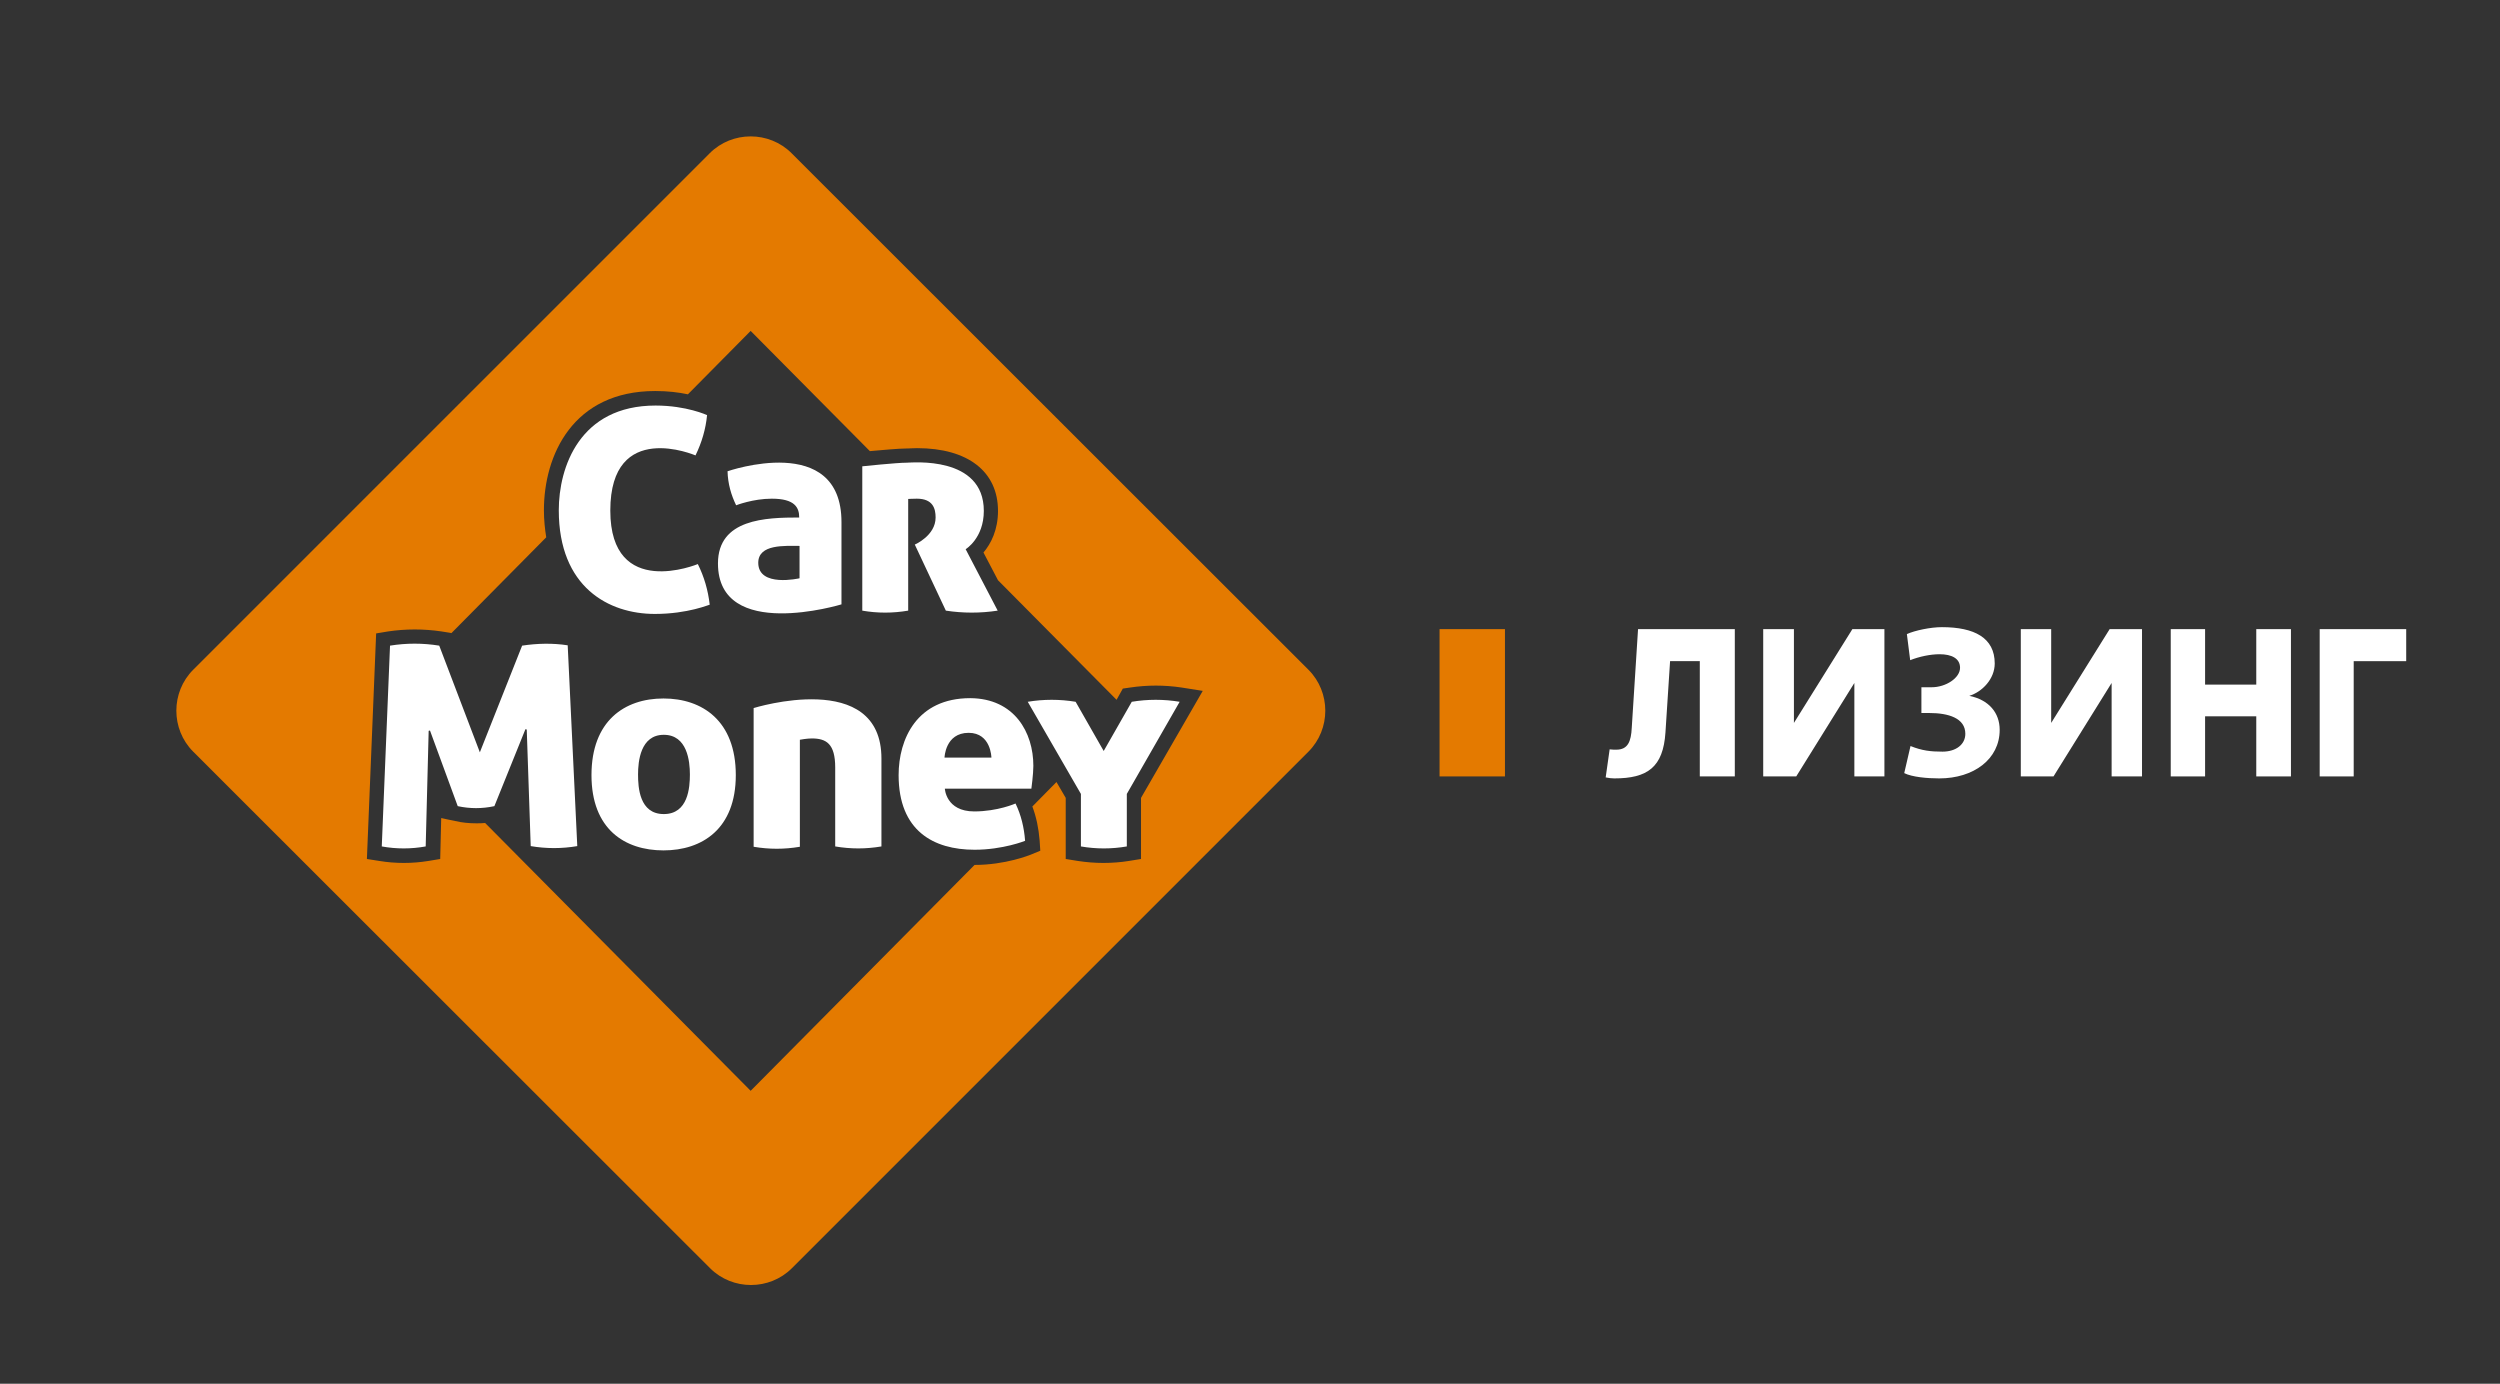 <?xml version="1.0" encoding="UTF-8"?> <!-- Generator: Adobe Illustrator 19.2.0, SVG Export Plug-In . SVG Version: 6.00 Build 0) --> <svg xmlns="http://www.w3.org/2000/svg" xmlns:xlink="http://www.w3.org/1999/xlink" id="Layer_1" x="0px" y="0px" viewBox="0 0 757 419" style="enable-background:new 0 0 757 419;" xml:space="preserve"><rect x="0" y="0" width="757" height="419" fill="#333333" stroke="none"/> <style type="text/css"> .st0{fill:#FFFFFF;} .st1{fill:#E47A00;} </style> <path class="st0" d="M198.3,185.9c-14,0-29.1-8.1-29.1-31.4c0-13,6.3-31.7,29.3-31.7c9.4,0,15.6,2.9,15.6,2.9 c-0.4,4.2-1.6,8.3-3.5,12.2c0,0-25.8-11.1-25.8,16.7c0,27.2,26.5,16.2,26.5,16.2c1.9,3.8,3.1,7.9,3.6,12.3 C214.9,183,208.4,185.9,198.3,185.9z M242,156.7c0-3-1.3-5.7-8.3-5.7c-5.7,0-10.8,2-10.8,2c-1.5-3.1-2.5-6.5-2.6-10.3 c0,0,34.5-12,34.5,15.4c0,2.2,0,24.9,0,24.9s-37.4,11.4-37.4-12.4C217.4,157.1,231.9,156.7,242,156.7z M229.6,170.4 c0,7.6,12.5,4.7,12.5,4.7s0-7.6,0-9.8C237.7,165.3,229.6,164.7,229.6,170.4z M158.1,195.5l-12.8,32.3L133,195.5 c-5-0.8-9.9-0.8-14.9,0l-2.5,60.8c4.4,0.8,8.9,0.8,13.3,0l0.9-35l0.4-0.1l8.4,22.9c3.7,0.8,7.4,0.8,11.1,0l9.4-23.3l0.4,0.1 l1.2,35.3c4.7,0.8,9.4,0.8,14.1,0l-2.9-60.8C167.4,194.7,162.7,194.8,158.1,195.5z M274.8,151.1c0,0,1.5-0.1,2.8-0.1 c4.9,0,5.7,3,5.7,5.7c0,5.5-6.3,8.2-6.3,8.2l9.4,20c5.2,0.8,10.5,0.8,15.7,0l-9.7-18.6c0,0,5.5-3.3,5.5-11.6 c0-16.8-21.8-14.6-23.3-14.6c-3.1,0-13.5,1.1-13.5,1.1v43.7c4.6,0.8,9.2,0.8,13.9,0v-33.8L274.8,151.1L274.8,151.1z M222.8,234.7 c0,16.3-10.2,22.8-21.9,22.8s-21.8-6.4-21.8-22.8s10-23.2,21.8-23.2C212.7,211.5,222.8,218.3,222.8,234.7z M208.9,234.5 c0-4-0.8-12-7.9-12s-7.8,8.1-7.8,12s0.4,12,7.8,12C208.4,246.5,208.9,238.4,208.9,234.5z M357.2,212.5c-4.8-0.8-9.7-0.8-14.5,0 l-8.5,14.9l0,0l-8.5-14.9c-4.8-0.8-9.7-0.8-14.5,0l16.1,27.9v15.9c4.6,0.8,9.3,0.8,13.9,0v-15.9L357.2,212.5z M312.9,231.9 c0,2.5-0.6,6.9-0.6,6.9h-26.2c0,0,0.3,6.9,8.9,6.9c7.1,0,12.5-2.4,12.5-2.4c1.7,3.5,2.6,7.3,2.9,11.3c0,0-6.7,2.7-15.3,2.7 c-12.4,0-23-5.7-23-22.6c0-10.9,5.5-23.3,21.7-23.3C307.2,211.5,312.9,221.8,312.9,231.9z M300.2,229.4c0,0-0.1-7.5-6.9-7.5 c-7.1,0-7.3,7.5-7.3,7.5H300.2z M228.2,214.4v42c4.7,0.8,9.3,0.8,14,0V224c0,0,2.1-0.4,3.6-0.4c4.4,0,7.1,1.6,7.1,8.8v23.9 c4.7,0.8,9.3,0.8,14,0c0,0,0-24.3,0-26.5C267,202.3,228.2,214.4,228.2,214.4z"></path> <path class="st1" d="M396.2,202.8L239.7,46.4c-6.8-6.8-18-6.8-24.8,0L58.5,202.8c-6.8,6.8-6.8,18,0,24.8L215,384 c6.8,6.8,18,6.8,24.8,0l156.4-156.4C403,220.8,403,209.6,396.2,202.8z M345.5,241.6v18.5l-3.7,0.6c-2.5,0.4-5.1,0.6-7.7,0.6 c-2.5,0-5.1-0.2-7.7-0.6l-3.7-0.6v-18.5l-2.8-4.8l-7.3,7.4c1.2,3.2,1.9,6.6,2.2,10.3l0.2,3.1l-2.9,1.2c-0.3,0.1-7.6,3.1-17,3.1 l-67.8,68.4l-80.4-81.1c-0.9,0.1-1.8,0.1-2.7,0.1c-2.1,0-4.3-0.2-6.4-0.7l-2.4-0.5l-1.8-0.4l-0.3,12.4l-3.6,0.6 c-2.5,0.4-4.9,0.6-7.4,0.6s-5-0.2-7.4-0.6l-3.8-0.6l2.8-68.3l3.6-0.6c2.7-0.4,5.4-0.6,8.1-0.6s5.4,0.2,8.1,0.6l2.5,0.4l0.5,0.1 l28.7-29c-0.4-2.5-0.7-5.3-0.7-8.2c0-16.7,8.8-36.1,33.7-36.1c3.8,0,7.1,0.4,9.9,1l19-19.2l36.1,36.4c3.4-0.3,8.8-0.8,11.1-0.8h0.3 c0.6,0,1.6-0.1,2.9-0.1c15.4,0,24.5,7.1,24.5,19c0,5.7-2.1,9.9-4.4,12.6l4.4,8.4l35.9,36.2l1.9-3.4l2.1-0.3c2.6-0.4,5.3-0.6,7.9-0.6 s5.3,0.2,7.9,0.6l6.3,1L345.5,241.6z"></path> <g> <path class="st0" d="M514.7,235.1v-34.9h-9l-1.4,21.6c-0.7,10.5-5.4,13.9-15.5,13.9c-0.7,0-1.7-0.1-2.6-0.3l1.2-8.5 c0.7,0.1,1.4,0.1,2,0.1c3.5,0,4.5-2.4,4.7-6.7l1.9-29.8h29.3v44.6H514.7z"></path> </g> <g> <polygon class="st0" points="561.5,235.1 561.5,206.8 543.9,235.1 533.9,235.1 533.9,190.5 543.2,190.5 543.2,218.9 560.9,190.5 570.6,190.5 570.6,235.1 "></polygon> </g> <g> <path class="st0" d="M578.5,225.9c3.5,1.4,6.1,1.7,9.7,1.7c4.1,0,6.9-2.2,6.9-5.4c0-4.8-5.2-6.3-10.9-6.3h-2.4v-7.8h3.1 c4.3,0,8.6-2.8,8.6-5.9c0-2.8-2.5-4.1-6.2-4.1c-2.8,0-6.1,0.7-8.9,1.8l-1-7.9c2.4-1.1,7.2-2.1,10.6-2.1c9.8,0,16,3.2,16,11 c0,4.7-3.8,8.6-7.7,9.8c5.9,1.2,9.2,5.1,9.2,10.3c0,8.9-7.9,14.7-18.3,14.7c-3.6,0-8.2-0.4-10.6-1.6L578.5,225.9z"></path> </g> <g> <polygon class="st0" points="639.4,235.1 639.4,206.8 621.8,235.1 611.9,235.1 611.9,190.5 621.1,190.5 621.1,218.9 638.8,190.5 648.6,190.5 648.6,235.1 "></polygon> </g> <g> <polygon class="st0" points="667.7,216.9 667.7,235.1 657.3,235.1 657.3,190.5 667.7,190.5 667.7,207.3 683.2,207.3 683.2,190.5 693.7,190.5 693.7,235.1 683.2,235.1 683.2,216.9 "></polygon> </g> <g> <polygon class="st0" points="702.4,235.1 702.4,190.5 728.6,190.5 728.6,200.2 712.7,200.2 712.7,235.1 "></polygon> </g> <rect x="435.9" y="190.5" class="st1" width="19.8" height="44.6"></rect> </svg> 